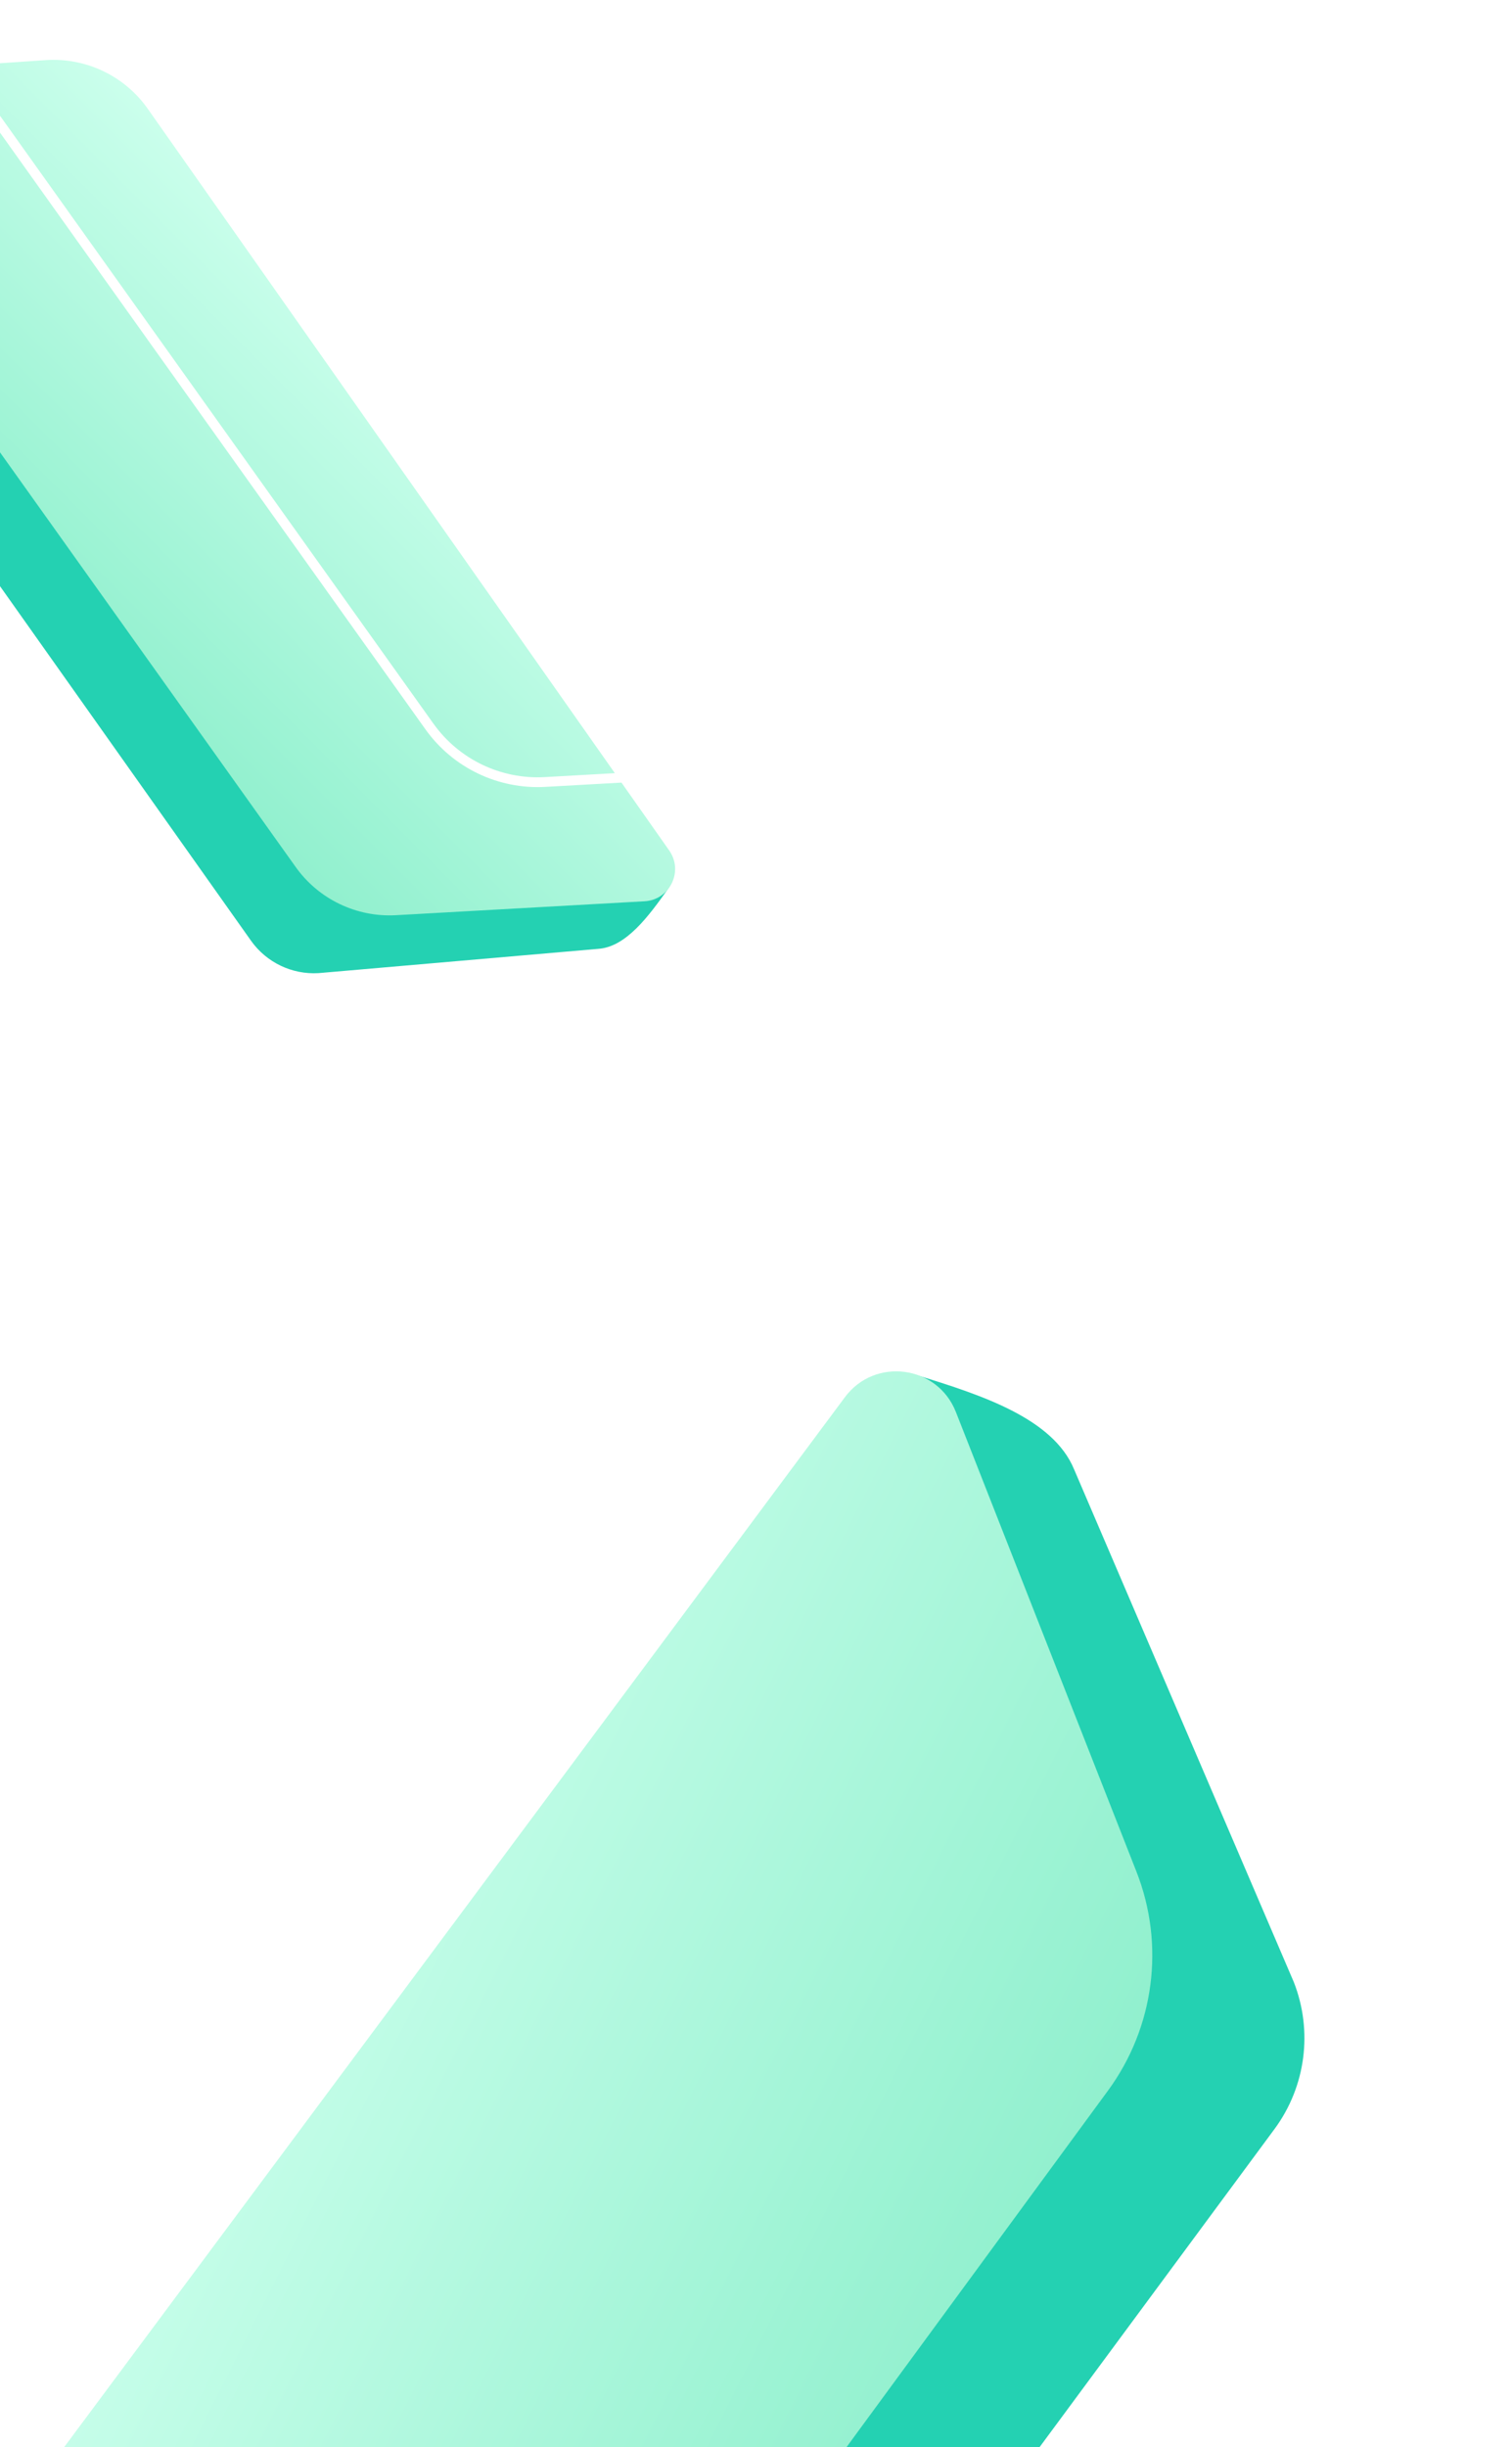 <svg width="309" height="500" viewBox="0 0 309 500" fill="none" xmlns="http://www.w3.org/2000/svg">
<g filter="url(#filter0_f_7_4)">
<path d="M122.325 193.86C127.98 193.439 132.569 187.157 136.349 181.858C136.791 181.238 137.123 180.545 137.33 179.812L137.704 178.481L26.816 20.084C23.674 15.679 18.494 13.191 13.091 13.494L-46.812 18.061L-54.173 25.423C-55.501 26.75 -61.423 32.673 -57.408 38.696L51.323 192.24C54.465 196.645 59.646 199.133 65.048 198.83L122.325 193.86Z" fill="#24D1B2"/>
<path d="M131.732 184.144C136.9 183.854 139.737 177.997 136.759 173.763L30.203 22.236C25.463 15.496 17.546 11.722 9.324 12.284L-42.283 15.812C-47.431 16.163 -50.2 22.023 -47.204 26.224L60.43 177.148C65.123 183.728 72.861 187.443 80.93 186.991L131.732 184.144Z" fill="url(#paint0_linear_7_4)"/>
</g>
<path d="M219.49 300.174C215.185 289.784 200.503 285.04 188.175 281.21C186.731 280.761 185.222 280.566 183.711 280.633L180.972 280.753L-48.546 587.969C-54.894 596.622 -56.363 607.925 -52.438 617.914L-6.644 727.913L11.793 737.209C15.118 738.886 29.951 746.365 38.803 735.062L260.519 434.923C266.867 426.269 268.336 414.966 264.411 404.977L219.49 300.174Z" fill="#24D1B2"/>
<path d="M195.348 288.49C191.593 278.935 178.799 277.228 172.672 285.466L-46.594 580.256C-56.348 593.369 -58.541 610.626 -52.379 625.763L-13.692 720.784C-9.833 730.261 2.922 731.84 8.975 723.589L226.438 427.141C235.919 414.216 238.113 397.334 232.251 382.415L195.348 288.49Z" fill="url(#paint1_linear_7_4)"/>
<path d="M172.133 156.369C177.529 156.067 180.49 149.951 177.381 145.531L49.982 -35.635C44.516 -43.408 35.386 -47.76 25.906 -47.112L-35.797 -42.894C-41.171 -42.527 -44.062 -36.41 -40.934 -32.024L87.754 148.422C93.166 156.01 102.089 160.295 111.394 159.773L172.133 156.369Z" stroke="white" stroke-width="2"/>
<defs>
<filter id="filter0_f_7_4" x="-61.783" y="9.229" width="202.752" height="192.626" filterUnits="userSpaceOnUse" color-interpolation-filters="sRGB">
<feFlood flood-opacity="0" result="BackgroundImageFix"/>
<feBlend mode="normal" in="SourceGraphic" in2="BackgroundImageFix" result="shape"/>
<feGaussianBlur stdDeviation="1.5" result="effect1_foregroundBlur_7_4"/>
</filter>
<linearGradient id="paint0_linear_7_4" x1="76.601" y1="68.139" x2="13.782" y2="130.958" gradientUnits="userSpaceOnUse">
<stop stop-color="#CBFFEC"/>
<stop offset="1" stop-color="#91F0CE"/>
</linearGradient>
<linearGradient id="paint1_linear_7_4" x1="11.064" y1="464.36" x2="168.394" y2="543.687" gradientUnits="userSpaceOnUse">
<stop stop-color="#CBFFEC"/>
<stop offset="1" stop-color="#91F0CE"/>
</linearGradient>
</defs>
</svg>
